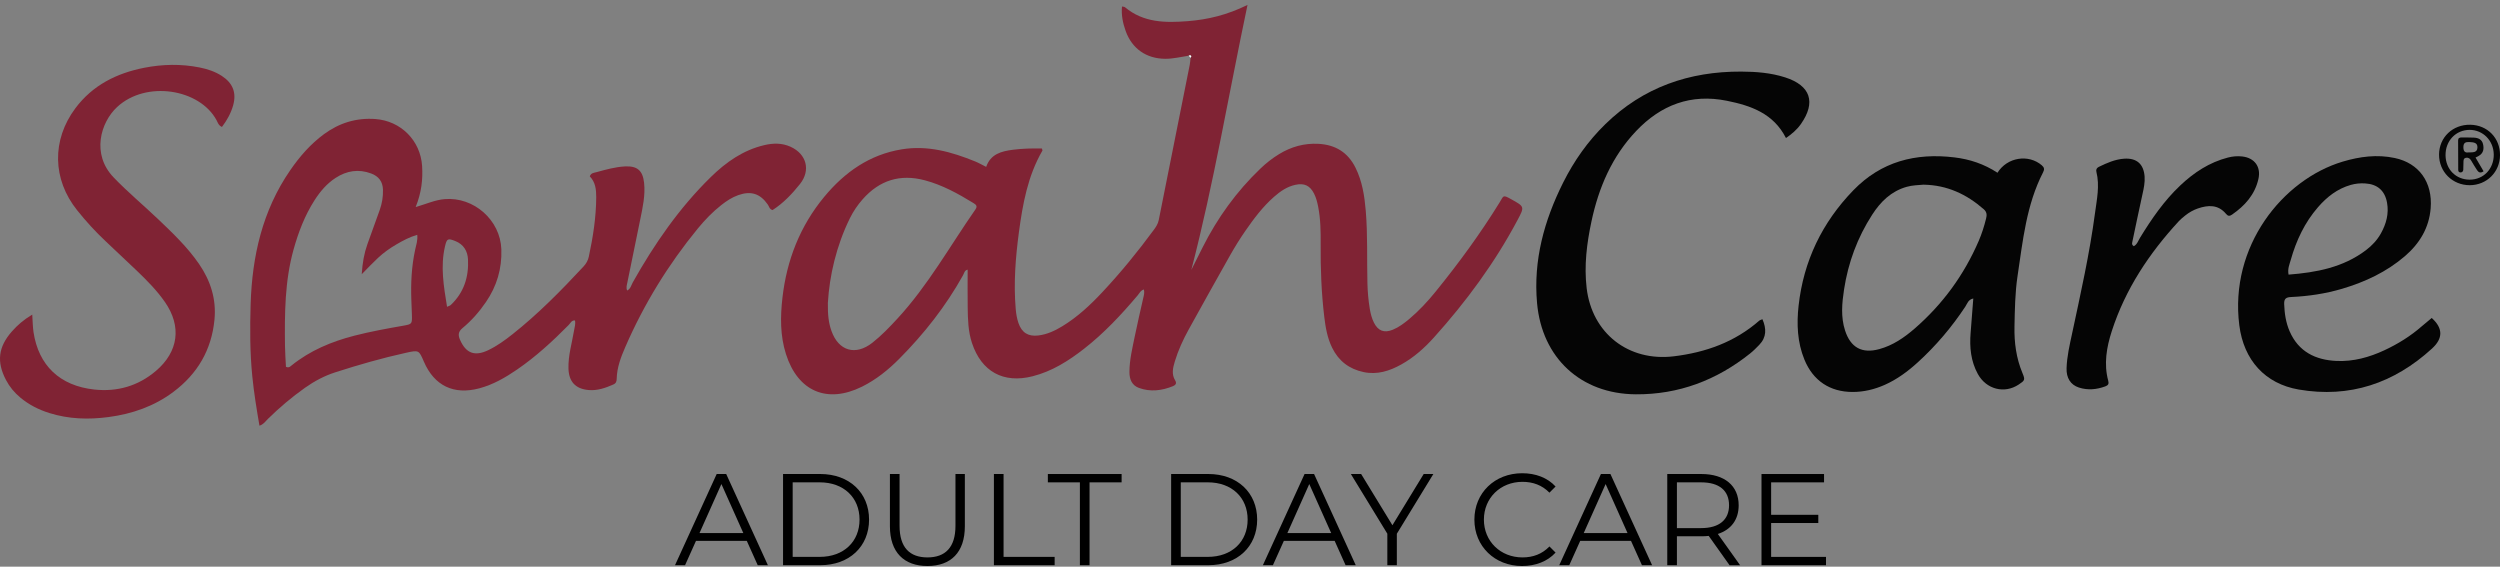 <svg width="300" height="68" viewBox="0 0 300 68" fill="none" xmlns="http://www.w3.org/2000/svg">
<rect x="0" y="0" width="300" height="68" fill="#808080" stroke="none"/>
<g clip-path="url(#clip0_661_342)">
<g clip-path="url(#clip1_661_342)">
<path d="M142.644 6.685C141.706 6.823 140.78 7.063 139.822 7.055C137.564 7.04 135.841 5.845 135.08 3.721C134.744 2.785 134.542 1.815 134.638 0.78C134.774 0.812 134.919 0.802 135.001 0.871C137.226 2.731 139.846 2.748 142.536 2.538C144.951 2.348 147.26 1.795 149.702 0.59C147.43 11.357 145.667 21.967 142.96 32.383C143.407 31.489 143.854 30.598 144.304 29.704C146.084 26.16 148.371 22.987 151.239 20.241C151.928 19.581 152.673 18.993 153.491 18.494C154.943 17.608 156.504 17.168 158.215 17.26C160.253 17.368 161.752 18.29 162.663 20.129C163.468 21.752 163.74 23.505 163.89 25.286C164.135 28.178 164.019 31.077 164.09 33.971C164.115 35.009 164.204 36.036 164.374 37.059C164.471 37.631 164.609 38.194 164.871 38.716C165.362 39.703 166.101 39.99 167.133 39.568C167.866 39.269 168.496 38.792 169.101 38.286C170.277 37.298 171.319 36.177 172.284 34.984C175.05 31.576 177.641 28.04 179.948 24.3C180.454 23.481 180.311 23.332 181.336 23.903C182.943 24.797 182.966 24.79 182.109 26.397C179.375 31.541 175.944 36.194 172.057 40.514C170.919 41.778 169.644 42.909 168.148 43.739C166.748 44.517 165.268 44.998 163.631 44.65C161.902 44.282 160.638 43.324 159.855 41.726C159.28 40.553 159.065 39.298 158.912 38.019C158.568 35.137 158.457 32.248 158.479 29.348C158.492 27.817 158.474 26.286 158.173 24.775C158.067 24.246 157.936 23.725 157.692 23.244C157.2 22.268 156.516 21.947 155.452 22.177C154.447 22.392 153.634 22.959 152.883 23.619C151.535 24.802 150.468 26.229 149.453 27.691C148.794 28.642 148.181 29.63 147.613 30.635C145.944 33.586 144.296 36.552 142.654 39.518C141.973 40.751 141.387 42.027 140.977 43.378C140.748 44.141 140.562 44.907 141.022 45.653C141.232 45.993 141.076 46.208 140.772 46.332C139.429 46.883 138.048 47.055 136.663 46.547C135.826 46.238 135.532 45.512 135.532 44.655C135.532 43.195 135.885 41.785 136.171 40.368C136.483 38.829 136.848 37.3 137.189 35.767C137.261 35.446 137.364 35.127 137.265 34.737C136.873 34.848 136.722 35.204 136.505 35.461C134.551 37.772 132.489 39.978 130.096 41.845C128.227 43.304 126.246 44.561 123.907 45.154C120.403 46.043 117.778 44.593 116.639 41.168C116.173 39.765 116.143 38.323 116.123 36.876C116.101 35.387 116.118 33.897 116.118 32.359C115.743 32.425 115.698 32.788 115.563 33.033C113.496 36.747 110.893 40.057 107.904 43.062C106.588 44.386 105.138 45.554 103.452 46.394C99.253 48.48 95.737 46.971 94.314 42.484C93.608 40.262 93.635 37.987 93.894 35.722C94.406 31.225 95.998 27.138 98.9 23.629C101.343 20.675 104.331 18.556 108.211 17.919C111.31 17.41 114.197 18.223 117.022 19.374C117.442 19.544 117.835 19.774 118.341 20.026C118.877 18.48 120.154 18.151 121.564 17.968C122.72 17.818 123.87 17.8 125.024 17.82C125.051 17.924 125.115 18.028 125.088 18.077C123.327 21.115 122.717 24.506 122.265 27.901C121.863 30.929 121.623 33.991 121.885 37.061C121.934 37.644 122.026 38.214 122.213 38.76C122.616 39.926 123.379 40.402 124.599 40.257C125.646 40.131 126.58 39.694 127.471 39.153C129.294 38.046 130.835 36.606 132.279 35.063C134.487 32.705 136.53 30.205 138.443 27.602C138.713 27.237 138.957 26.876 139.051 26.402C140.281 20.198 141.528 13.997 142.765 7.796C142.822 7.515 142.837 7.223 142.871 6.937C142.904 6.868 142.978 6.779 142.958 6.732C142.894 6.589 142.77 6.621 142.654 6.682L142.644 6.685ZM99.345 36.332C99.32 37.799 99.441 38.777 99.779 39.723C100.634 42.121 102.661 42.709 104.667 41.143C105.778 40.274 106.746 39.256 107.699 38.224C111.364 34.251 113.987 29.529 117.054 25.128C117.341 24.715 117.106 24.547 116.8 24.36C114.965 23.234 113.091 22.201 110.989 21.638C108.013 20.843 105.529 21.628 103.508 23.925C102.906 24.609 102.395 25.362 101.99 26.182C100.342 29.531 99.54 33.09 99.345 36.332Z" fill="#802334"/>
<path d="M49.889 24.846C51.21 24.454 52.222 23.992 53.353 23.895C56.855 23.599 60.046 26.407 60.162 29.929C60.239 32.24 59.619 34.339 58.315 36.243C57.515 37.412 56.589 38.471 55.502 39.37C54.988 39.795 54.954 40.205 55.201 40.768C55.912 42.398 56.966 42.803 58.601 42.015C59.651 41.511 60.589 40.83 61.498 40.111C64.59 37.663 67.344 34.861 70.023 31.981C70.344 31.635 70.559 31.26 70.658 30.8C71.162 28.452 71.532 26.088 71.547 23.676C71.552 22.735 71.451 21.858 70.776 21.164C70.915 20.737 71.295 20.739 71.594 20.655C72.71 20.349 73.829 20.033 74.99 19.971C76.461 19.895 77.131 20.453 77.291 21.937C77.454 23.436 77.121 24.901 76.824 26.358C76.316 28.869 75.792 31.376 75.286 33.888C75.222 34.201 75.106 34.525 75.259 34.863C75.678 34.66 75.748 34.216 75.943 33.87C78.531 29.272 81.507 24.957 85.293 21.251C87.118 19.463 89.165 18.018 91.706 17.418C92.778 17.163 93.84 17.146 94.865 17.61C96.796 18.485 97.307 20.441 95.996 22.085C95.045 23.278 93.993 24.384 92.709 25.207C92.331 25.113 92.296 24.775 92.138 24.55C91.222 23.229 90.113 22.873 88.58 23.419C87.829 23.686 87.177 24.12 86.557 24.607C85.51 25.429 84.591 26.382 83.749 27.407C80.188 31.749 77.271 36.493 75.034 41.645C74.508 42.855 74.034 44.099 74.004 45.453C73.997 45.761 73.935 45.991 73.604 46.137C72.648 46.559 71.683 46.9 70.613 46.803C69.048 46.66 68.257 45.791 68.215 44.213C68.176 42.662 68.63 41.188 68.882 39.684C68.949 39.279 69.087 38.881 68.998 38.456C68.581 38.414 68.453 38.787 68.24 39C66.316 40.946 64.311 42.795 62.049 44.346C60.646 45.307 59.179 46.157 57.52 46.599C54.452 47.419 52.116 46.292 50.866 43.398C50.266 42.005 50.264 41.995 48.715 42.336C45.848 42.968 43.028 43.778 40.235 44.677C38.926 45.099 37.728 45.737 36.605 46.529C35.012 47.656 33.532 48.91 32.142 50.276C31.863 50.55 31.643 50.92 31.134 51.083C30.791 49.071 30.472 47.132 30.277 45.171C29.988 42.282 29.988 39.382 30.077 36.49C30.255 30.731 31.495 25.261 34.829 20.426C35.965 18.779 37.261 17.287 38.881 16.096C40.719 14.748 42.761 14.118 45.05 14.284C48.093 14.504 50.456 16.857 50.652 19.915C50.755 21.53 50.578 23.11 49.883 24.841L49.889 24.846ZM34.318 44.023C34.683 44.169 34.826 43.983 34.974 43.865C37.207 42.062 39.78 40.988 42.534 40.279C44.458 39.785 46.409 39.432 48.362 39.089C49.456 38.896 49.459 38.886 49.427 37.748C49.412 37.17 49.382 36.589 49.362 36.011C49.288 33.979 49.385 31.964 49.819 29.966C49.938 29.418 50.14 28.859 50.071 28.18C49.138 28.445 48.352 28.874 47.574 29.326C46.784 29.785 46.041 30.314 45.374 30.934C44.742 31.522 44.149 32.156 43.408 32.905C43.497 31.522 43.7 30.391 44.092 29.294C44.579 27.933 45.073 26.573 45.562 25.212C45.843 24.427 45.979 23.624 45.957 22.779C45.93 21.779 45.441 21.154 44.534 20.816C43.023 20.253 41.605 20.485 40.274 21.347C39.212 22.036 38.415 22.982 37.74 24.036C36.57 25.864 35.807 27.867 35.226 29.948C34.169 33.744 34.152 37.634 34.199 41.526C34.209 42.378 34.278 43.23 34.315 44.023H34.318ZM53.647 36.814C53.874 36.708 54.005 36.681 54.087 36.604C55.665 35.12 56.265 33.24 56.161 31.134C56.112 30.139 55.643 29.326 54.635 28.926C53.731 28.568 53.618 28.625 53.395 29.581C52.842 31.974 53.24 34.327 53.645 36.814H53.647Z" fill="#802334"/>
<path d="M239.702 20.724C240.873 18.853 243.424 18.475 245.012 19.833C245.321 20.097 245.355 20.317 245.17 20.678C243.16 24.582 242.742 28.882 242.105 33.124C241.804 35.135 241.779 37.16 241.737 39.185C241.698 41.101 241.945 42.973 242.693 44.764C243.039 45.591 242.987 45.653 242.229 46.154C240.532 47.275 238.361 46.732 237.341 44.88C236.497 43.346 236.334 41.669 236.474 39.948C236.586 38.595 236.684 37.241 236.795 35.819C236.176 35.947 236.069 36.446 235.842 36.789C234.215 39.252 232.321 41.486 230.14 43.474C228.942 44.566 227.653 45.522 226.159 46.186C224.934 46.729 223.655 47.036 222.316 47.036C219.59 47.038 217.562 45.677 216.53 43.154C215.675 41.067 215.589 38.871 215.831 36.683C216.426 31.324 218.649 26.711 222.4 22.836C225.746 19.379 229.876 18.324 234.531 18.887C236.361 19.107 238.075 19.668 239.697 20.73L239.702 20.724ZM230.856 22.157C230.187 22.216 229.493 22.224 228.801 22.419C226.934 22.95 225.67 24.202 224.66 25.767C222.889 28.511 221.778 31.519 221.286 34.739C221.037 36.372 220.881 38.027 221.405 39.652C222.067 41.709 223.437 42.462 225.509 41.896C227.144 41.449 228.503 40.516 229.757 39.429C233.116 36.513 235.677 33.006 237.442 28.921C237.82 28.047 238.104 27.143 238.332 26.222C238.433 25.812 238.443 25.454 238.055 25.113C235.998 23.308 233.659 22.214 230.854 22.162L230.856 22.157Z" fill="#050505"/>
<path d="M3.87 37.752C3.927 38.567 3.927 39.217 4.021 39.852C4.623 43.847 7.169 46.295 11.316 46.744C14.067 47.043 16.573 46.324 18.705 44.514C21.429 42.203 21.819 39.158 19.789 36.239C18.816 34.841 17.618 33.636 16.393 32.462C15.168 31.29 13.936 30.126 12.696 28.968C11.454 27.807 10.316 26.553 9.254 25.227C6.285 21.52 6.194 16.803 9.049 12.985C11.116 10.221 13.995 8.786 17.3 8.134C19.505 7.7 21.735 7.653 23.958 8.097C24.896 8.285 25.797 8.581 26.608 9.105C27.934 9.962 28.4 11.12 27.981 12.629C27.716 13.582 27.237 14.439 26.635 15.232C26.22 15.057 26.138 14.711 25.993 14.439C23.968 10.658 17.529 9.619 14.055 12.842C12.052 14.699 10.963 18.502 13.625 21.28C15.316 23.046 17.196 24.604 18.962 26.288C20.73 27.973 22.496 29.655 23.889 31.682C25.271 33.695 25.973 35.9 25.738 38.35C25.392 41.973 23.708 44.855 20.806 47.028C18.5 48.757 15.865 49.668 13.032 50.046C10.629 50.367 8.248 50.296 5.912 49.562C4.638 49.162 3.465 48.567 2.435 47.705C1.726 47.115 1.148 46.418 0.721 45.603C-0.425 43.423 -0.21 41.64 1.415 39.787C2.092 39.014 2.855 38.355 3.872 37.752H3.87Z" fill="#802334"/>
<path d="M214.315 16.561C212.813 13.607 210.114 12.676 207.224 12.093C202.915 11.222 199.317 12.587 196.341 15.719C193.432 18.779 191.839 22.512 190.974 26.578C190.414 29.21 190.078 31.88 190.399 34.581C191.044 40 195.42 43.418 200.863 42.756C204.678 42.292 208.17 41.052 211.107 38.481C211.193 38.404 211.326 38.38 211.492 38.308C211.983 39.437 211.996 40.469 211.104 41.39C210.761 41.746 210.408 42.101 210.022 42.41C206.012 45.618 201.448 47.352 196.296 47.317C189.688 47.275 185.035 42.944 184.447 36.372C183.985 31.23 185.302 26.459 187.579 21.91C188.883 19.305 190.545 16.944 192.639 14.901C197.178 10.476 202.695 8.562 208.958 8.591C210.741 8.599 212.512 8.737 214.223 9.288C217.273 10.268 217.942 12.276 216.105 14.889C215.626 15.57 215.006 16.092 214.317 16.563L214.315 16.561Z" fill="#050505"/>
<path d="M291.806 38.157C293.157 39.373 293.196 40.59 291.835 41.832C287.284 45.989 281.964 47.799 275.847 46.744C271.809 46.048 269.248 43.213 268.718 39.042C267.507 29.551 273.923 21.549 281.13 19.393C283.175 18.783 285.247 18.509 287.37 18.961C290.275 19.576 291.932 21.858 291.68 24.992C291.49 27.348 290.354 29.22 288.593 30.736C286.39 32.63 283.819 33.831 281.061 34.651C279.07 35.241 277.025 35.545 274.956 35.641C274.343 35.671 274.079 35.814 274.101 36.488C274.141 37.619 274.306 38.718 274.753 39.75C275.818 42.203 277.853 43.2 280.386 43.314C282.407 43.405 284.32 42.874 286.141 42.025C287.758 41.269 289.267 40.333 290.615 39.153C290.986 38.829 291.371 38.52 291.808 38.155L291.806 38.157ZM274.627 32.954C277.964 32.695 281.164 32.099 283.911 30.025C284.642 29.472 285.264 28.808 285.711 28.005C286.35 26.859 286.684 25.634 286.444 24.318C286.18 22.863 285.281 22.093 283.804 22.009C283.226 21.977 282.661 22.026 282.093 22.189C280.48 22.648 279.231 23.629 278.159 24.864C276.561 26.706 275.548 28.857 274.892 31.186C274.741 31.724 274.489 32.26 274.627 32.954Z" fill="#050505"/>
<path d="M256.053 29.546C256.453 29.341 256.587 28.887 256.809 28.523C258.195 26.261 259.694 24.083 261.635 22.251C263.279 20.697 265.127 19.482 267.347 18.907C267.917 18.759 268.49 18.709 269.068 18.776C270.557 18.946 271.34 20.026 271.009 21.478C270.582 23.362 269.387 24.686 267.843 25.755C267.547 25.96 267.354 25.945 267.12 25.661C266.169 24.523 264.971 24.592 263.724 25.022C263.176 25.212 262.672 25.503 262.218 25.869C261.961 26.076 261.699 26.284 261.474 26.526C257.903 30.393 255.036 34.703 253.411 39.745C252.789 41.679 252.438 43.679 252.994 45.717C253.087 46.06 252.976 46.243 252.633 46.366C251.591 46.749 250.531 46.848 249.474 46.507C248.469 46.181 247.951 45.356 247.988 44.188C248.032 42.778 248.356 41.403 248.65 40.032C249.677 35.226 250.756 30.43 251.403 25.555C251.62 23.93 251.981 22.288 251.569 20.631C251.499 20.359 251.591 20.157 251.855 20.026C252.826 19.554 253.811 19.117 254.9 19.043C256.402 18.942 257.246 19.687 257.352 21.186C257.402 21.893 257.259 22.579 257.105 23.268C256.676 25.202 256.278 27.143 255.868 29.082C255.834 29.247 255.821 29.398 256.053 29.541V29.546Z" fill="#050505"/>
<path d="M292.685 18.549C292.7 16.474 294.327 14.926 296.449 14.97C298.503 15.012 300.015 16.568 300.002 18.62C299.99 20.643 298.41 22.214 296.38 22.224C294.3 22.233 292.673 20.616 292.688 18.549H292.685ZM299.249 18.527C299.229 16.877 297.963 15.588 296.36 15.585C294.695 15.585 293.446 16.902 293.465 18.638C293.485 20.317 294.703 21.552 296.347 21.559C298.024 21.567 299.271 20.265 299.252 18.527H299.249Z" fill="#050505"/>
<path d="M142.644 6.685C142.76 6.623 142.884 6.591 142.948 6.734C142.968 6.781 142.894 6.87 142.862 6.939C142.79 6.855 142.718 6.769 142.644 6.685Z" fill="white"/>
<path d="M297.064 18.907C297.422 19.517 297.726 20.038 298.029 20.554C297.649 20.821 297.422 20.68 297.246 20.416C296.999 20.038 296.762 19.653 296.535 19.262C296.397 19.025 296.212 18.89 295.937 18.932C295.607 18.981 295.619 19.245 295.616 19.495C295.614 19.781 295.612 20.07 295.594 20.357C295.584 20.532 295.493 20.673 295.305 20.692C295.115 20.712 294.989 20.604 294.987 20.413C294.977 19.223 294.974 18.03 294.974 16.84C294.974 16.578 295.142 16.492 295.374 16.494C295.868 16.499 296.36 16.494 296.854 16.514C297.387 16.536 297.837 16.731 297.965 17.299C298.091 17.85 298.024 18.371 297.469 18.695C297.362 18.756 297.251 18.808 297.059 18.909L297.064 18.907ZM296.189 18.292C296.71 18.27 297.256 18.354 297.291 17.721C297.325 17.104 296.829 17.077 296.357 17.047C295.876 17.018 295.594 17.119 295.607 17.694C295.616 18.191 295.826 18.341 296.189 18.292Z" fill="#050505"/>
<path d="M89.619 64.903H83.519L82.205 67.827H81L86.003 56.882H87.144L92.148 67.827H90.928L89.614 64.903H89.619ZM89.197 63.965L86.569 58.085L83.941 63.965H89.197Z" fill="black"/>
<path d="M93.965 56.88H98.423C101.925 56.88 104.288 59.132 104.288 62.352C104.288 65.573 101.927 67.825 98.423 67.825H93.965V56.88ZM98.359 66.825C101.268 66.825 103.145 64.98 103.145 62.352C103.145 59.724 101.268 57.88 98.359 57.88H95.121V66.825H98.359Z" fill="black"/>
<path d="M106.79 63.152V56.882H107.948V63.105C107.948 65.701 109.168 66.889 111.295 66.889C113.421 66.889 114.656 65.701 114.656 63.105V56.882H115.782V63.152C115.782 66.296 114.093 67.921 111.295 67.921C108.497 67.921 106.79 66.294 106.79 63.152Z" fill="black"/>
<path d="M119.269 56.88H120.427V66.825H126.557V67.825H119.269V56.88Z" fill="black"/>
<path d="M129.589 57.882H125.742V56.882H134.593V57.882H130.745V67.827H129.587V57.882H129.589Z" fill="black"/>
<path d="M140.537 56.88H144.995C148.497 56.88 150.86 59.132 150.86 62.352C150.86 65.573 148.499 67.825 144.995 67.825H140.537V56.88ZM144.931 66.825C147.84 66.825 149.717 64.98 149.717 62.352C149.717 59.724 147.84 57.88 144.931 57.88H141.693V66.825H144.931Z" fill="black"/>
<path d="M160.163 64.903H154.063L152.749 67.827H151.544L156.548 56.882H157.689L162.692 67.827H161.472L160.158 64.903H160.163ZM159.741 63.965L157.113 58.085L154.486 63.965H159.741Z" fill="black"/>
<path d="M167.621 64.044V67.827H166.48V64.044L162.102 56.882H163.337L167.09 63.029L170.844 56.882H172.002L167.624 64.044H167.621Z" fill="black"/>
<path d="M176.927 62.355C176.927 59.149 179.367 56.788 182.666 56.788C184.262 56.788 185.699 57.319 186.669 58.383L185.933 59.119C185.042 58.213 183.948 57.82 182.696 57.82C180.053 57.82 178.068 59.759 178.068 62.355C178.068 64.95 180.053 66.889 182.696 66.889C183.948 66.889 185.042 66.499 185.933 65.575L186.669 66.311C185.699 67.375 184.262 67.921 182.651 67.921C179.367 67.921 176.927 65.56 176.927 62.355Z" fill="black"/>
<path d="M195.725 64.903H189.626L188.312 67.827H187.107L192.11 56.882H193.251L198.254 67.827H197.034L195.72 64.903H195.725ZM195.303 63.965L192.675 58.085L190.048 63.965H195.303Z" fill="black"/>
<path d="M207.547 67.827L205.046 64.308C204.764 64.34 204.483 64.355 204.169 64.355H201.23V67.827H200.072V56.882H204.169C206.952 56.882 208.641 58.29 208.641 60.636C208.641 62.357 207.735 63.56 206.14 64.076L208.814 67.83H207.547V67.827ZM207.486 60.633C207.486 58.882 206.327 57.882 204.139 57.882H201.23V63.372H204.139C206.33 63.372 207.486 62.355 207.486 60.636V60.633Z" fill="black"/>
<path d="M219.12 66.827V67.827H211.38V56.882H218.885V57.882H212.536V61.777H218.196V62.762H212.536V66.827H219.12Z" fill="black"/>
</g>
</g>
<defs>
<clipPath id="clip0_661_342">
<rect width="300" height="67.41" fill="white" transform="translate(0 0.59)"/>
</clipPath>
<clipPath id="clip1_661_342">
<rect width="300" height="67.41" fill="white" transform="translate(0 0.59)"/>
</clipPath>
</defs>
</svg>

